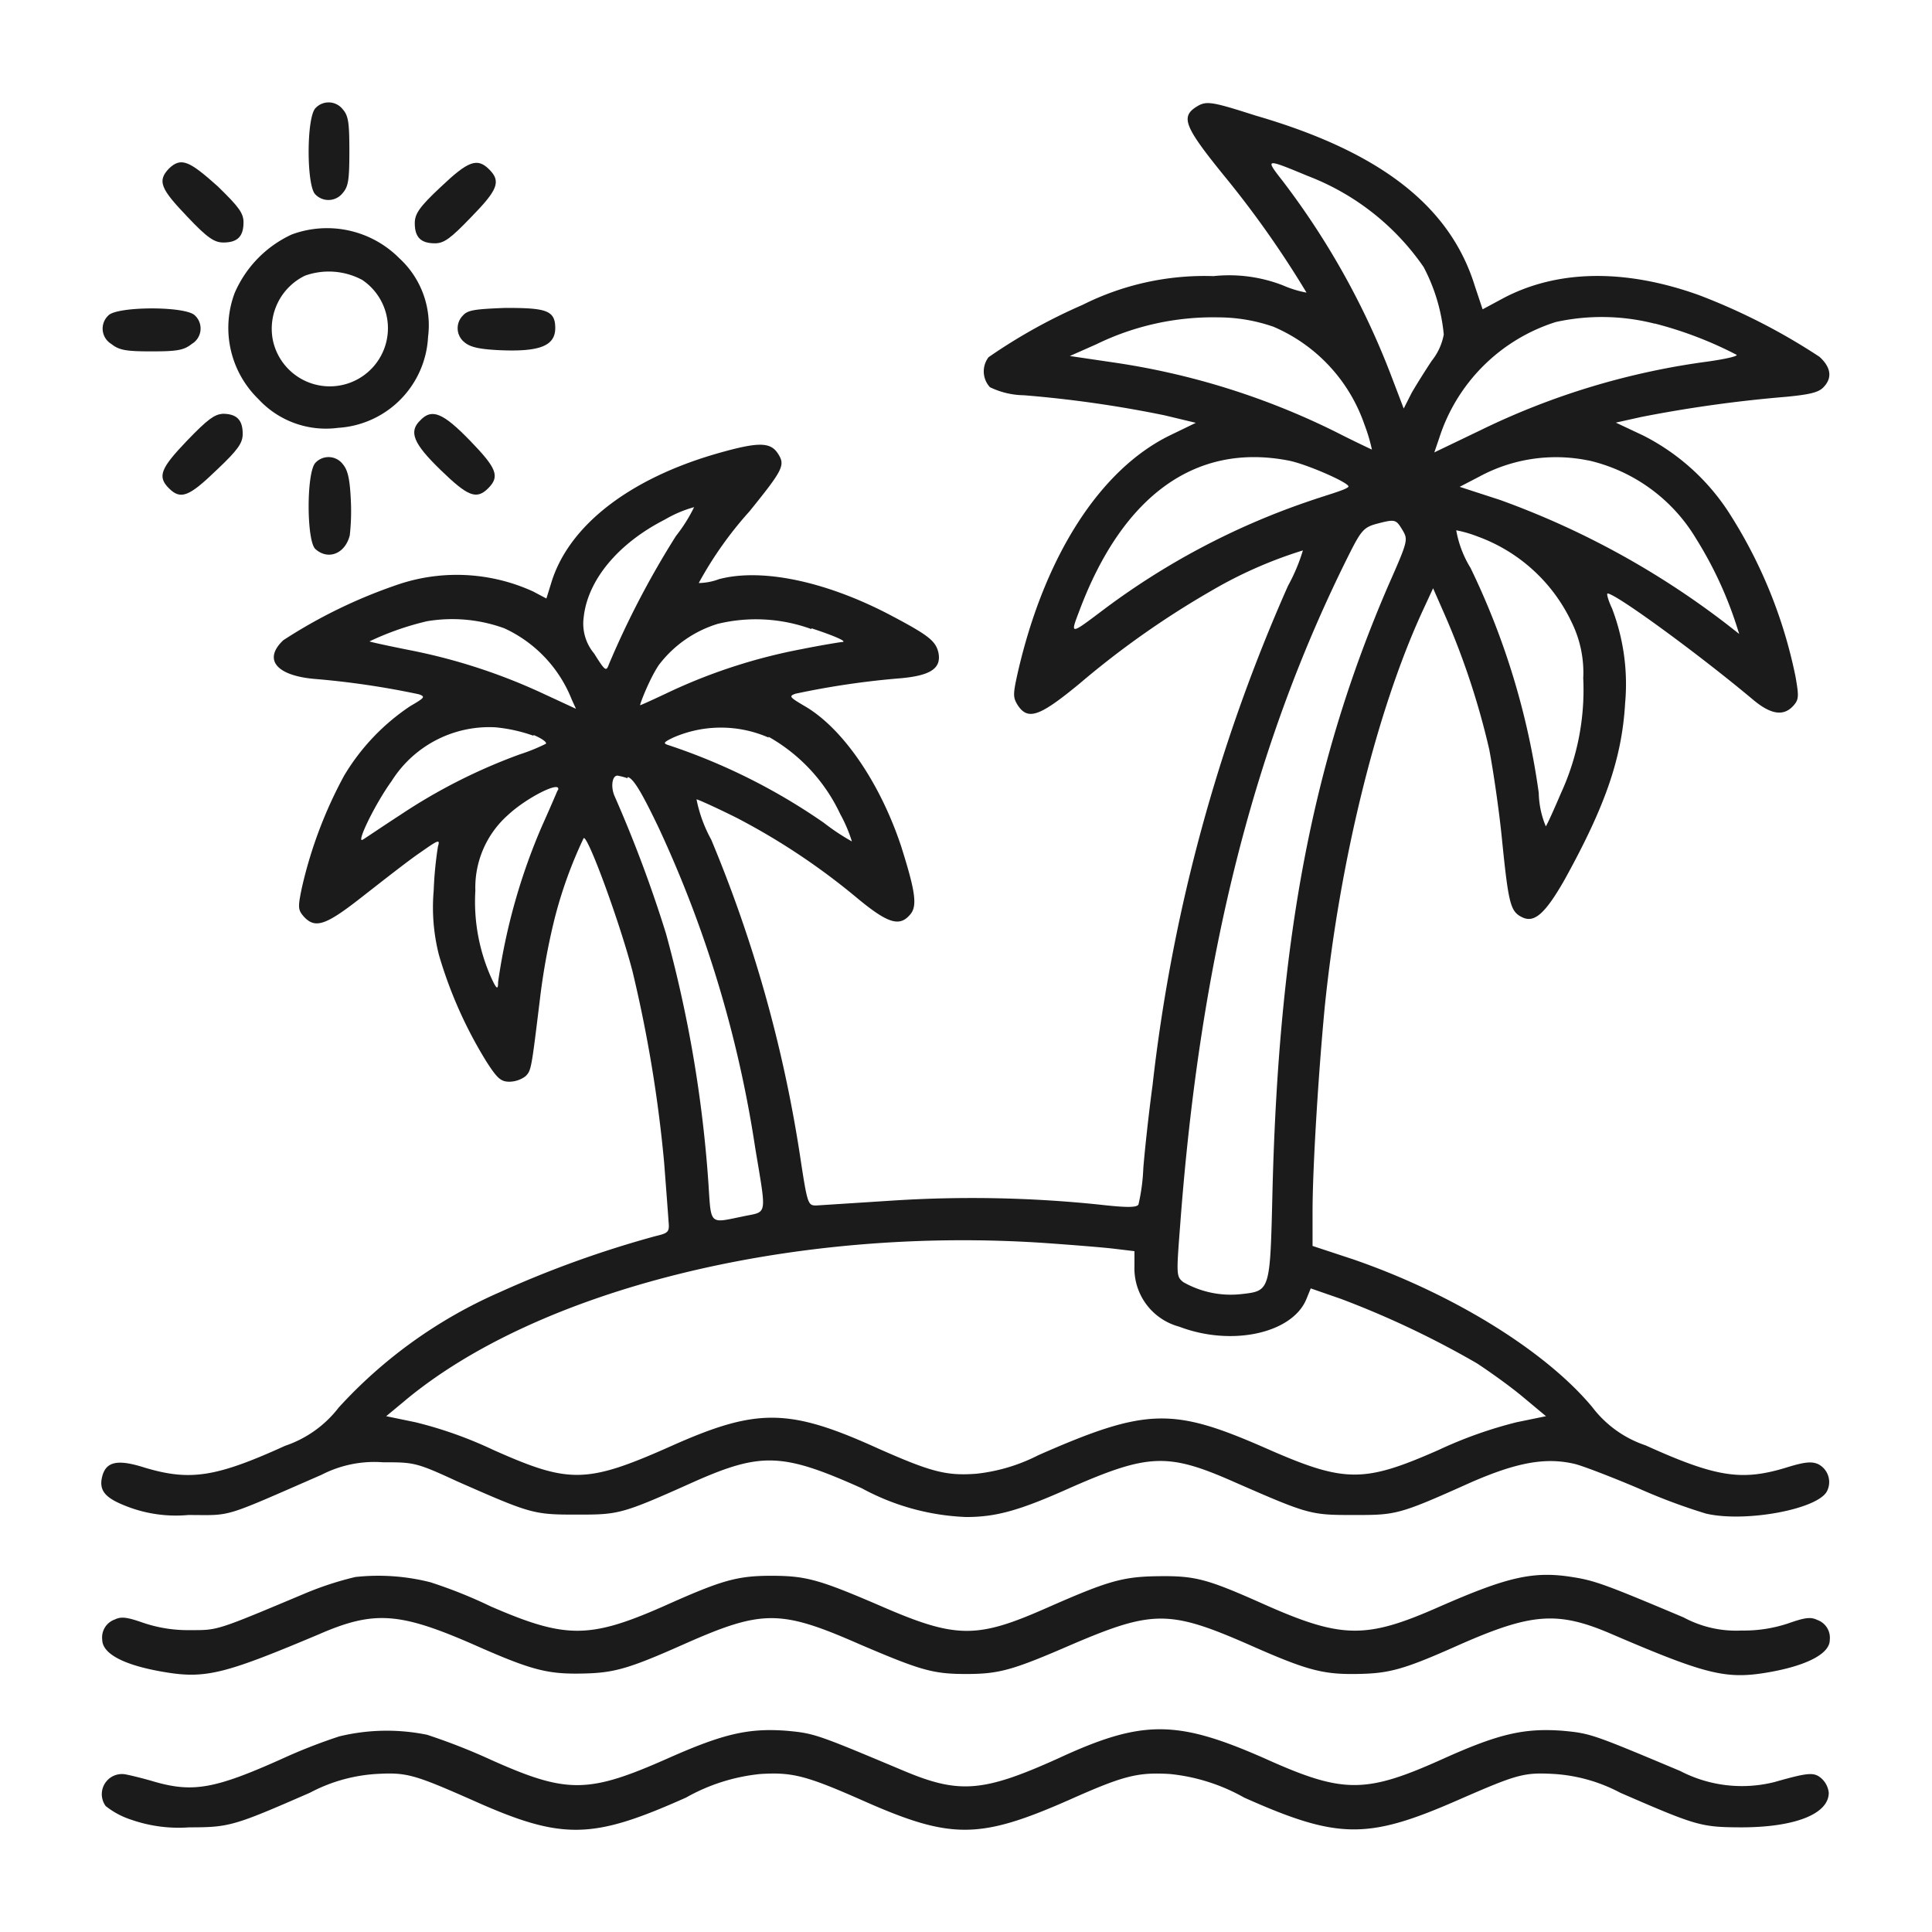 <svg viewBox="0 0 96 96" xmlns="http://www.w3.org/2000/svg" id="fd755e3e-e50c-4b07-9b2e-1ed2c41298e1"><path style="fill:#1b1b1b" d="M15.67,5.38c-.45.49-.44,3.88,0,4.28a.9.9,0,0,0,1.36-.07c.28-.32.33-.65.33-2.08s-.05-1.76-.33-2.08A.89.89,0,0,0,15.67,5.38Z"></path><path style="fill:#1b1b1b" d="M59.38,5.35c-.7.49-.49,1,1.46,3.4a49.09,49.09,0,0,1,4.08,5.79,5.34,5.34,0,0,1-1.17-.36,7.37,7.37,0,0,0-3.45-.46,13.52,13.52,0,0,0-6.51,1.43,27.3,27.3,0,0,0-4.67,2.6,1.16,1.16,0,0,0,.07,1.49,4,4,0,0,0,1.69.4,58,58,0,0,1,7,1l1.54.37-1.26.61c-3.49,1.69-6.26,6-7.59,11.81-.24,1.08-.24,1.22,0,1.61.51.77,1.08.57,3.07-1.07a43.87,43.87,0,0,1,6.56-4.62,21.57,21.57,0,0,1,4.54-2A9,9,0,0,1,64,29.11a84.48,84.48,0,0,0-6.73,24.81c-.19,1.4-.39,3.25-.46,4.14a9.58,9.58,0,0,1-.24,1.79c-.09.16-.59.16-2,0a61.34,61.34,0,0,0-10.28-.19l-3.73.24c-.42,0-.44-.05-.82-2.56a67,67,0,0,0-4.4-15.62,6.91,6.91,0,0,1-.73-2c.07,0,1,.42,2,.92a33.39,33.39,0,0,1,6,4c1.5,1.24,2.08,1.42,2.6.82.39-.42.28-1.15-.43-3.4-1.05-3.17-2.92-5.91-4.84-7-.71-.42-.75-.47-.41-.59a40.82,40.82,0,0,1,5.25-.77c1.5-.14,2-.51,1.85-1.27-.14-.6-.51-.88-2.53-1.94-3.14-1.62-6.28-2.27-8.38-1.71a2.92,2.92,0,0,1-1,.19,18.7,18.7,0,0,1,2.52-3.56c1.69-2.09,1.79-2.3,1.41-2.88s-1-.57-3,0c-4.43,1.27-7.43,3.63-8.27,6.47l-.23.74-.66-.35A9.13,9.13,0,0,0,19.91,29a25.31,25.31,0,0,0-5.83,2.81c-1,.94-.38,1.74,1.49,1.92a41.41,41.41,0,0,1,5.25.77c.33.12.28.17-.44.59a10.8,10.8,0,0,0-3.28,3.45A21.76,21.76,0,0,0,15,44.11c-.21,1-.19,1.1.1,1.44.58.62,1.1.43,3-1.07,1-.78,2.21-1.73,2.77-2.11.94-.66,1-.68.89-.3a18.52,18.52,0,0,0-.21,2.18,9.56,9.56,0,0,0,.26,3.2,21.55,21.55,0,0,0,2.36,5.3c.54.84.72,1,1.15,1a1.38,1.38,0,0,0,.79-.27c.29-.29.29-.34.71-3.76a32.9,32.9,0,0,1,.72-4A21.74,21.74,0,0,1,29,41.65c.19-.2,1.8,4.19,2.43,6.62A66.87,66.87,0,0,1,33,57.76c.1,1.29.2,2.62.22,2.93.05.52,0,.58-.64.73a51.88,51.88,0,0,0-7.75,2.79,23.64,23.64,0,0,0-8,5.73,5.62,5.62,0,0,1-2.66,1.9c-3.45,1.57-4.74,1.76-7,1.08-1.32-.42-1.9-.3-2.09.44s.19,1.1,1.27,1.51a6.74,6.74,0,0,0,3,.41c2.22,0,1.59.2,6.63-2a5.73,5.73,0,0,1,3.05-.62c1.52,0,1.64,0,3.67.94,3.68,1.62,3.8,1.66,5.93,1.66s2.22,0,5.92-1.66c3.29-1.45,4.37-1.4,8.27.35A11.79,11.79,0,0,0,48,75.38c1.49,0,2.64-.31,5.22-1.47,3.86-1.69,4.83-1.72,8.11-.27,3.7,1.62,3.79,1.64,5.92,1.64s2.23,0,5.86-1.63c2.3-1,3.72-1.25,5.17-.9.45.12,1.9.68,3.19,1.23a29.08,29.08,0,0,0,3.3,1.23c1.93.45,5.49-.2,6-1.09a1,1,0,0,0-.43-1.37c-.32-.14-.67-.11-1.57.17-2.22.68-3.49.49-7-1.1a5.53,5.53,0,0,1-2.65-1.9c-2.32-2.79-6.93-5.64-11.9-7.35l-2-.66V60.22c0-2.22.3-7,.61-10.23.74-7.18,2.55-14.58,4.82-19.55l.56-1.21.5,1.14A38.08,38.08,0,0,1,74,37.24c.19,1,.49,3,.64,4.54.32,3.17.42,3.52,1,3.8s1.11-.12,2.11-1.88c2-3.62,2.84-6,3-8.74a10.53,10.53,0,0,0-.65-4.73c-.19-.4-.28-.74-.22-.74.4,0,4.51,3,7.22,5.27.89.75,1.52.84,2,.32.29-.32.29-.47.12-1.45a23.86,23.86,0,0,0-3.37-8.25,11,11,0,0,0-4.2-3.74L80.29,21l1.26-.28a65.56,65.56,0,0,1,7.17-1c1.15-.11,1.62-.21,1.87-.46.47-.47.4-1-.18-1.53a30.75,30.75,0,0,0-6-3.07c-3.66-1.31-7-1.26-9.68.14l-1.06.57-.39-1.17c-1.24-4-4.76-6.68-10.9-8.46C60.07,5,59.92,5,59.38,5.35ZM65,8.75a12.35,12.35,0,0,1,5.74,4.52,9,9,0,0,1,1,3.35,2.93,2.93,0,0,1-.6,1.31c-.31.47-.76,1.18-1,1.6l-.39.77-.66-1.73A38.64,38.64,0,0,0,63.74,9C62.85,7.86,62.85,7.86,65,8.75Zm-1.76,7.47A8.18,8.18,0,0,1,67.8,21.1a8.41,8.41,0,0,1,.37,1.24s-.82-.38-1.78-.87A36.73,36.73,0,0,0,55.26,18l-2.1-.31,1.31-.58a13.22,13.22,0,0,1,6.09-1.34A8.36,8.36,0,0,1,63.23,16.22Zm19-.14a19.13,19.13,0,0,1,4.05,1.55c.07.07-.56.21-1.39.33a36.79,36.79,0,0,0-11.34,3.42l-2.29,1.1.24-.7A8.89,8.89,0,0,1,77.31,16,10.64,10.64,0,0,1,82.21,16.08ZM64,22.88c.89.16,3.14,1.15,3,1.31s-1,.38-2.12.77a36.64,36.64,0,0,0-10,5.3c-1.74,1.31-1.71,1.31-1.24.07C55.78,24.64,59.39,22,64,22.88Zm14.94,0a8.42,8.42,0,0,1,5.34,3.89,19.34,19.34,0,0,1,2,4.29l.14.44-.6-.47a41.57,41.57,0,0,0-11.29-6.19l-2-.65,1-.52A8,8,0,0,1,78.92,22.88ZM33.59,26.63A43.81,43.81,0,0,0,30.26,33c-.14.38-.18.36-.74-.53A2.31,2.31,0,0,1,29,30.7c.19-1.87,1.71-3.7,4.05-4.89a6,6,0,0,1,1.44-.61A7.83,7.83,0,0,1,33.59,26.63Zm36.1-.29c.28.48.28.52-.7,2.74-3.75,8.68-5.44,17.44-5.76,30.06-.12,5-.1,5-1.52,5.16a4.77,4.77,0,0,1-2.91-.59c-.35-.28-.35-.35-.16-2.81,1-13.44,3.72-24.08,8.48-33.52.51-1,.67-1.18,1.24-1.34C69.34,25.78,69.36,25.8,69.69,26.34Zm3.71.31a8.3,8.3,0,0,1,4.68,4.24,5.67,5.67,0,0,1,.59,2.81,12.29,12.29,0,0,1-1.11,5.72c-.35.82-.68,1.55-.75,1.64a4.56,4.56,0,0,1-.35-1.66,37.35,37.35,0,0,0-3.39-11.18,5.3,5.3,0,0,1-.71-1.87A5.94,5.94,0,0,1,73.4,26.65ZM25.06,31.22a6.54,6.54,0,0,1,3.35,3.54l.21.46L27,34.47a28.83,28.83,0,0,0-6.72-2.18c-1-.2-1.88-.39-1.92-.42a14.2,14.2,0,0,1,2.85-1A7.57,7.57,0,0,1,25.06,31.22Zm15.26,0c1.08.35,1.8.66,1.54.68-.07,0-1,.15-2,.35a27.55,27.55,0,0,0-6.51,2.09c-.8.38-1.5.7-1.54.7s.46-1.31.93-2A5.8,5.8,0,0,1,35.66,31,8.05,8.05,0,0,1,40.32,31.26Zm-13.81,5.3c.41.17.69.37.61.44a9.18,9.18,0,0,1-1.28.52,27.8,27.8,0,0,0-5.93,3c-.91.59-1.76,1.17-1.88,1.24-.37.24.61-1.78,1.43-2.91a5.73,5.73,0,0,1,5.16-2.67A7.78,7.78,0,0,1,26.51,36.56Zm11.68.09a8.59,8.59,0,0,1,3.56,3.84,7.16,7.16,0,0,1,.58,1.36,11.05,11.05,0,0,1-1.4-.93,30.15,30.15,0,0,0-7.67-3.84c-.32-.1-.32-.14.17-.38A5.91,5.91,0,0,1,38.19,36.65Zm-7,2c.28.07.68.73,1.52,2.48a58.22,58.22,0,0,1,4.81,15.91c.58,3.51.63,3.18-.59,3.44-1.71.35-1.59.47-1.73-1.66a63.07,63.07,0,0,0-2.11-12.4,64.44,64.44,0,0,0-2.56-6.84c-.19-.46-.11-1,.15-1A3.35,3.35,0,0,1,31.18,38.67Zm-3.47.63c-.05.12-.4.94-.8,1.83a30.16,30.16,0,0,0-2.17,7.73c0,.4-.07.38-.36-.26a9.25,9.25,0,0,1-.77-4.28,4.82,4.82,0,0,1,1.64-3.78C26.21,39.6,28,38.71,27.71,39.3ZM52,61.77c1.27.09,2.79.21,3.37.28l1,.12v.75a3,3,0,0,0,2.22,3c2.62,1,5.62.33,6.32-1.36l.22-.54,1.5.52a45.62,45.62,0,0,1,6.77,3.21c.56.37,1.57,1.08,2.22,1.62l1.2,1-1.46.3a21.34,21.34,0,0,0-3.88,1.38c-3.75,1.65-4.67,1.64-8.63-.11-4.57-2-5.88-2-11.26.37a8.82,8.82,0,0,1-3.08.92c-1.5.11-2.25-.09-4.91-1.27-4.41-2-6-2-10.24-.11s-5.08,1.87-8.84.2a20.37,20.37,0,0,0-3.88-1.38l-1.45-.3.88-.73C26.71,64.06,39.43,60.9,52,61.77Z"></path><path style="fill:#1b1b1b" d="M8.39,8.38C7.8,9,8,9.4,9.3,10.76c1,1.06,1.35,1.29,1.8,1.29.68,0,1-.28,1-1,0-.46-.23-.77-1.29-1.8C9.41,8,9,7.79,8.39,8.38Z"></path><path style="fill:#1b1b1b" d="M21.9,9.29c-1.07,1-1.29,1.34-1.29,1.8,0,.68.28,1,1,1,.45,0,.77-.23,1.79-1.29,1.33-1.36,1.51-1.78.91-2.38S23.26,8,21.9,9.29Z"></path><path style="fill:#1b1b1b" d="M14.5,11.65a5.68,5.68,0,0,0-2.84,2.91,4.93,4.93,0,0,0,1.18,5.27,4.56,4.56,0,0,0,3.95,1.43,4.77,4.77,0,0,0,4.48-4.52,4.52,4.52,0,0,0-1.43-3.91A5.06,5.06,0,0,0,14.5,11.65ZM18,13.91a2.89,2.89,0,1,1-4.44,3,2.93,2.93,0,0,1,1.59-3.21A3.52,3.52,0,0,1,18,13.91Z"></path><path style="fill:#1b1b1b" d="M5.38,15.68a.89.89,0,0,0,.15,1.41c.39.31.72.37,2,.37s1.61-.06,2-.37a.89.89,0,0,0,.14-1.43C9.16,15.2,5.78,15.22,5.38,15.68Z"></path><path style="fill:#1b1b1b" d="M23,15.68A.89.89,0,0,0,23.07,17c.28.24.7.35,1.74.4,2,.09,2.78-.21,2.78-1.1s-.47-1-2.48-1C23.56,15.36,23.24,15.41,23,15.68Z"></path><path style="fill:#1b1b1b" d="M9.3,21.89C8,23.25,7.8,23.67,8.39,24.26s1,.42,2.38-.91c1.06-1,1.29-1.34,1.29-1.79,0-.68-.28-1-1-1C10.65,20.6,10.33,20.82,9.3,21.89Z"></path><path style="fill:#1b1b1b" d="M20.89,20.88c-.6.57-.35,1.16,1,2.47s1.78,1.5,2.37.91.42-1-.91-2.37S21.46,20.28,20.89,20.88Z"></path><path style="fill:#1b1b1b" d="M15.67,23c-.45.49-.44,3.88,0,4.28.63.57,1.48.24,1.71-.68a10.83,10.83,0,0,0,.05-1.8c-.05-1.05-.16-1.46-.4-1.74A.89.89,0,0,0,15.67,23Z"></path><path style="fill:#1b1b1b" d="M17.66,78.36a16,16,0,0,0-2.44.79C10.7,81.05,10.84,81,9.46,81a6.92,6.92,0,0,1-2.36-.37c-.8-.28-1.08-.31-1.39-.16a.94.94,0,0,0-.63,1c0,.73,1.15,1.31,3.25,1.64,1.95.31,3,0,7.51-1.9,2.73-1.19,4-1.1,7.63.48,2.84,1.26,3.66,1.49,5.32,1.47s2.34-.19,5.17-1.45c3.92-1.74,4.81-1.74,8.77,0,3,1.28,3.61,1.47,5.27,1.47s2.32-.19,5.27-1.47c4-1.71,4.85-1.71,8.76,0,2.84,1.26,3.66,1.49,5.32,1.47s2.34-.19,5.16-1.45c3.63-1.6,4.92-1.69,7.65-.5,4.5,1.93,5.56,2.21,7.51,1.9s3.25-.91,3.25-1.64a.94.94,0,0,0-.63-1c-.31-.15-.59-.12-1.39.16a6.92,6.92,0,0,1-2.36.37,5.49,5.49,0,0,1-2.88-.65c-3.84-1.62-4.41-1.83-5.49-2-2-.33-3.3,0-6.7,1.49-3.56,1.57-4.78,1.57-8.54-.09-2.93-1.31-3.5-1.47-5.33-1.45s-2.53.23-5.62,1.59c-3.47,1.53-4.49,1.52-8.29-.14-3-1.29-3.65-1.47-5.37-1.47s-2.48.23-5.36,1.52c-3.68,1.62-4.87,1.61-8.58,0a23.42,23.42,0,0,0-3-1.2A10.53,10.53,0,0,0,17.66,78.36Z"></path><path style="fill:#1b1b1b" d="M16.86,86.28A27.12,27.12,0,0,0,14,87.4C10.7,88.88,9.6,89.08,7.7,88.54c-.53-.16-1.19-.32-1.45-.37a1,1,0,0,0-1,1.57,4,4,0,0,0,1.27.68,7.16,7.16,0,0,0,2.88.38c2,0,2.22-.07,6-1.72a8.1,8.1,0,0,1,3.25-.93c1.55-.09,1.88,0,4.85,1.31,4.46,2,5.93,1.94,10.59-.14a9.4,9.4,0,0,1,3.68-1.17c1.6-.1,2.28.07,5.15,1.34,4.34,1.92,5.75,1.91,10.22-.06,2.67-1.19,3.38-1.38,5-1.28a9.4,9.4,0,0,1,3.68,1.17c4.66,2.08,6.13,2.09,10.59.14,3-1.31,3.3-1.4,4.85-1.31a8.1,8.1,0,0,1,3.25.93c3.8,1.65,4,1.71,6,1.72,2.67,0,4.36-.66,4.36-1.72a1.12,1.12,0,0,0-.35-.7c-.37-.33-.63-.32-2.35.17A6.64,6.64,0,0,1,83.49,88c-4.36-1.83-4.45-1.87-5.85-2-1.9-.14-3.16.15-5.88,1.37-3.92,1.77-5,1.77-8.93,0-4.36-1.92-6.07-1.93-10.24,0-3.72,1.68-4.92,1.78-7.66.63-4.36-1.83-4.45-1.87-5.85-2-1.9-.14-3.14.15-5.89,1.37-3.95,1.75-5,1.77-8.76.09a30.43,30.43,0,0,0-3.21-1.26A10,10,0,0,0,16.86,86.28Z"></path></svg>